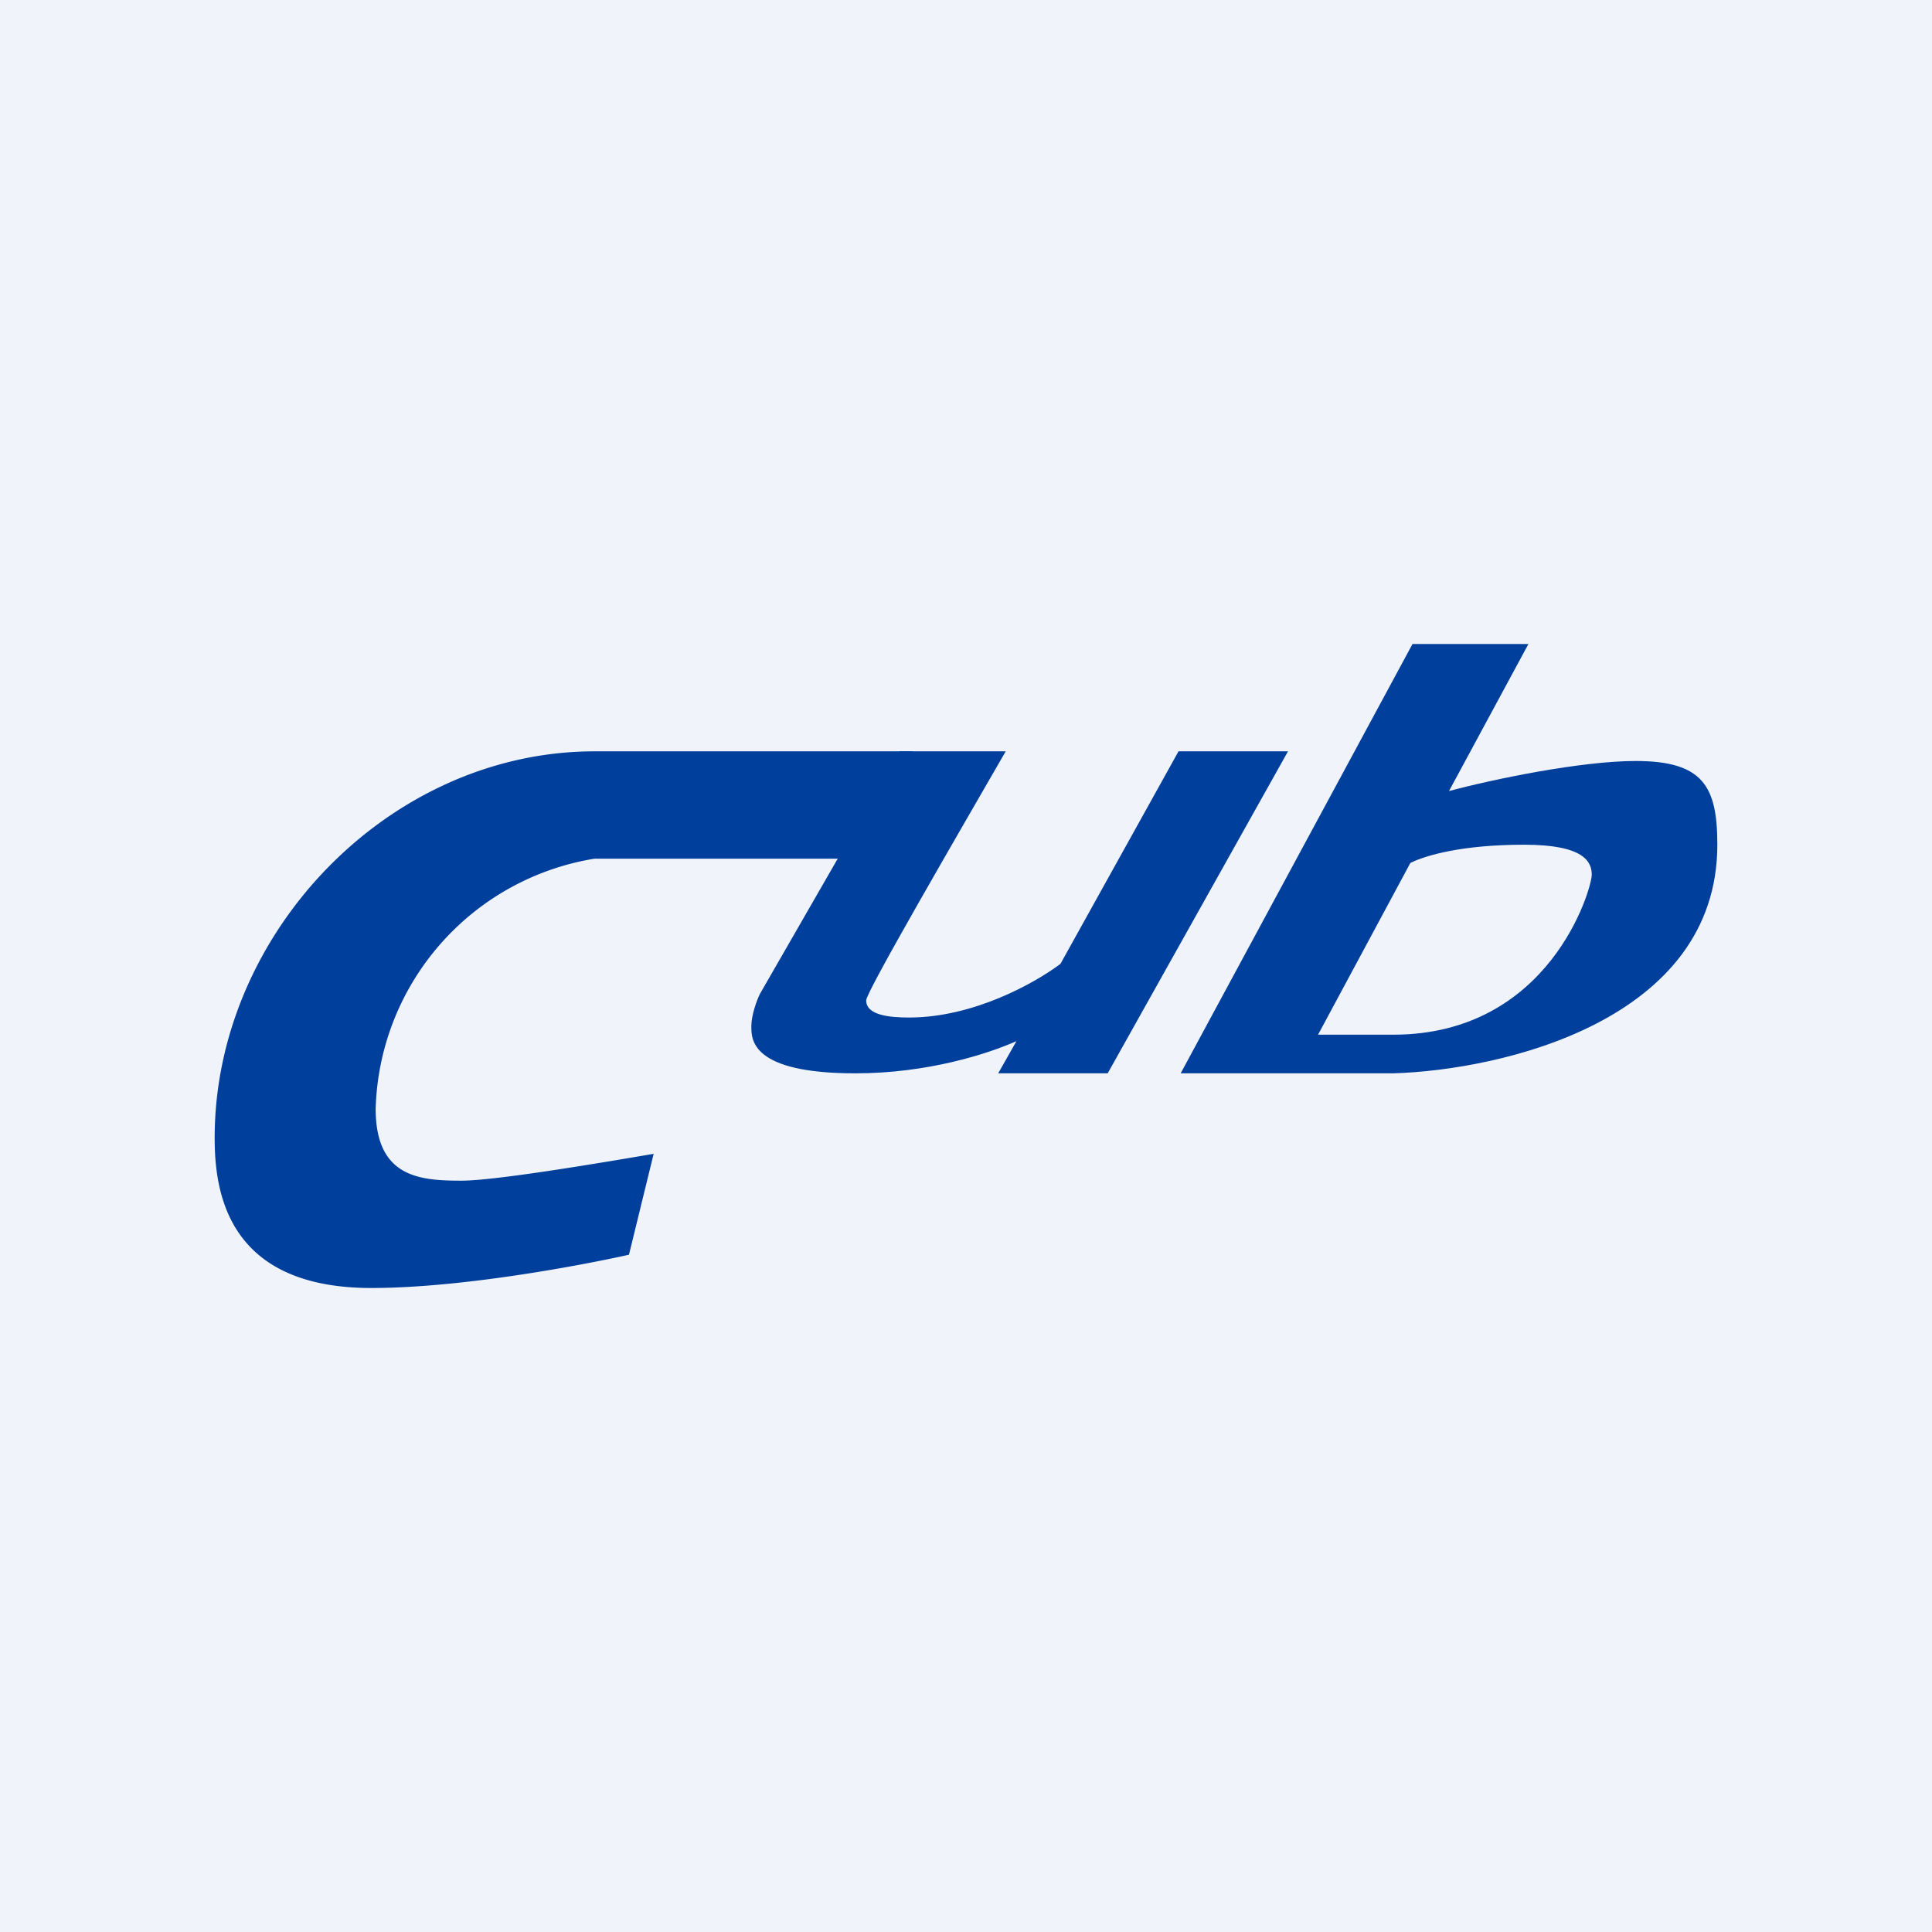 <!-- by TradingView --><svg width="18" height="18" viewBox="0 0 18 18" xmlns="http://www.w3.org/2000/svg"><path fill="#F0F3FA" d="M0 0h18v18H0z"/><path d="M13.5 7.37c.41-.11 1.23-.28 1.74-.28.63 0 .76.24.76.78 0 1.64-2.01 2.1-3.02 2.13H11l2.16-4h1.08l-.74 1.37Zm.7.5c-.58 0-.92.1-1.06.17l-.86 1.6h.7c1.46 0 1.85-1.36 1.85-1.49 0-.12-.07-.28-.63-.28ZM9.37 7c-.42.73-1.3 2.24-1.3 2.32 0 .14.22.16.4.16.6 0 1.17-.32 1.41-.5L10.98 7H12l-1.68 3H9.3l.17-.3c-.27.12-.83.3-1.5.3-.98 0-.97-.32-.97-.44 0-.1.05-.24.08-.3L8.38 7h.99Z" fill="#00409C"/><path d="M2 10.6C2 8.7 3.62 7 5.54 7H8.5v1H5.54a2.43 2.43 0 0 0-2.04 2.33c0 .64.41.67.8.67.32 0 1.32-.17 1.79-.25l-.23.94c-.45.1-1.56.31-2.4.31C2.1 12 2 11.08 2 10.6Z" fill="#00409C"/></svg>